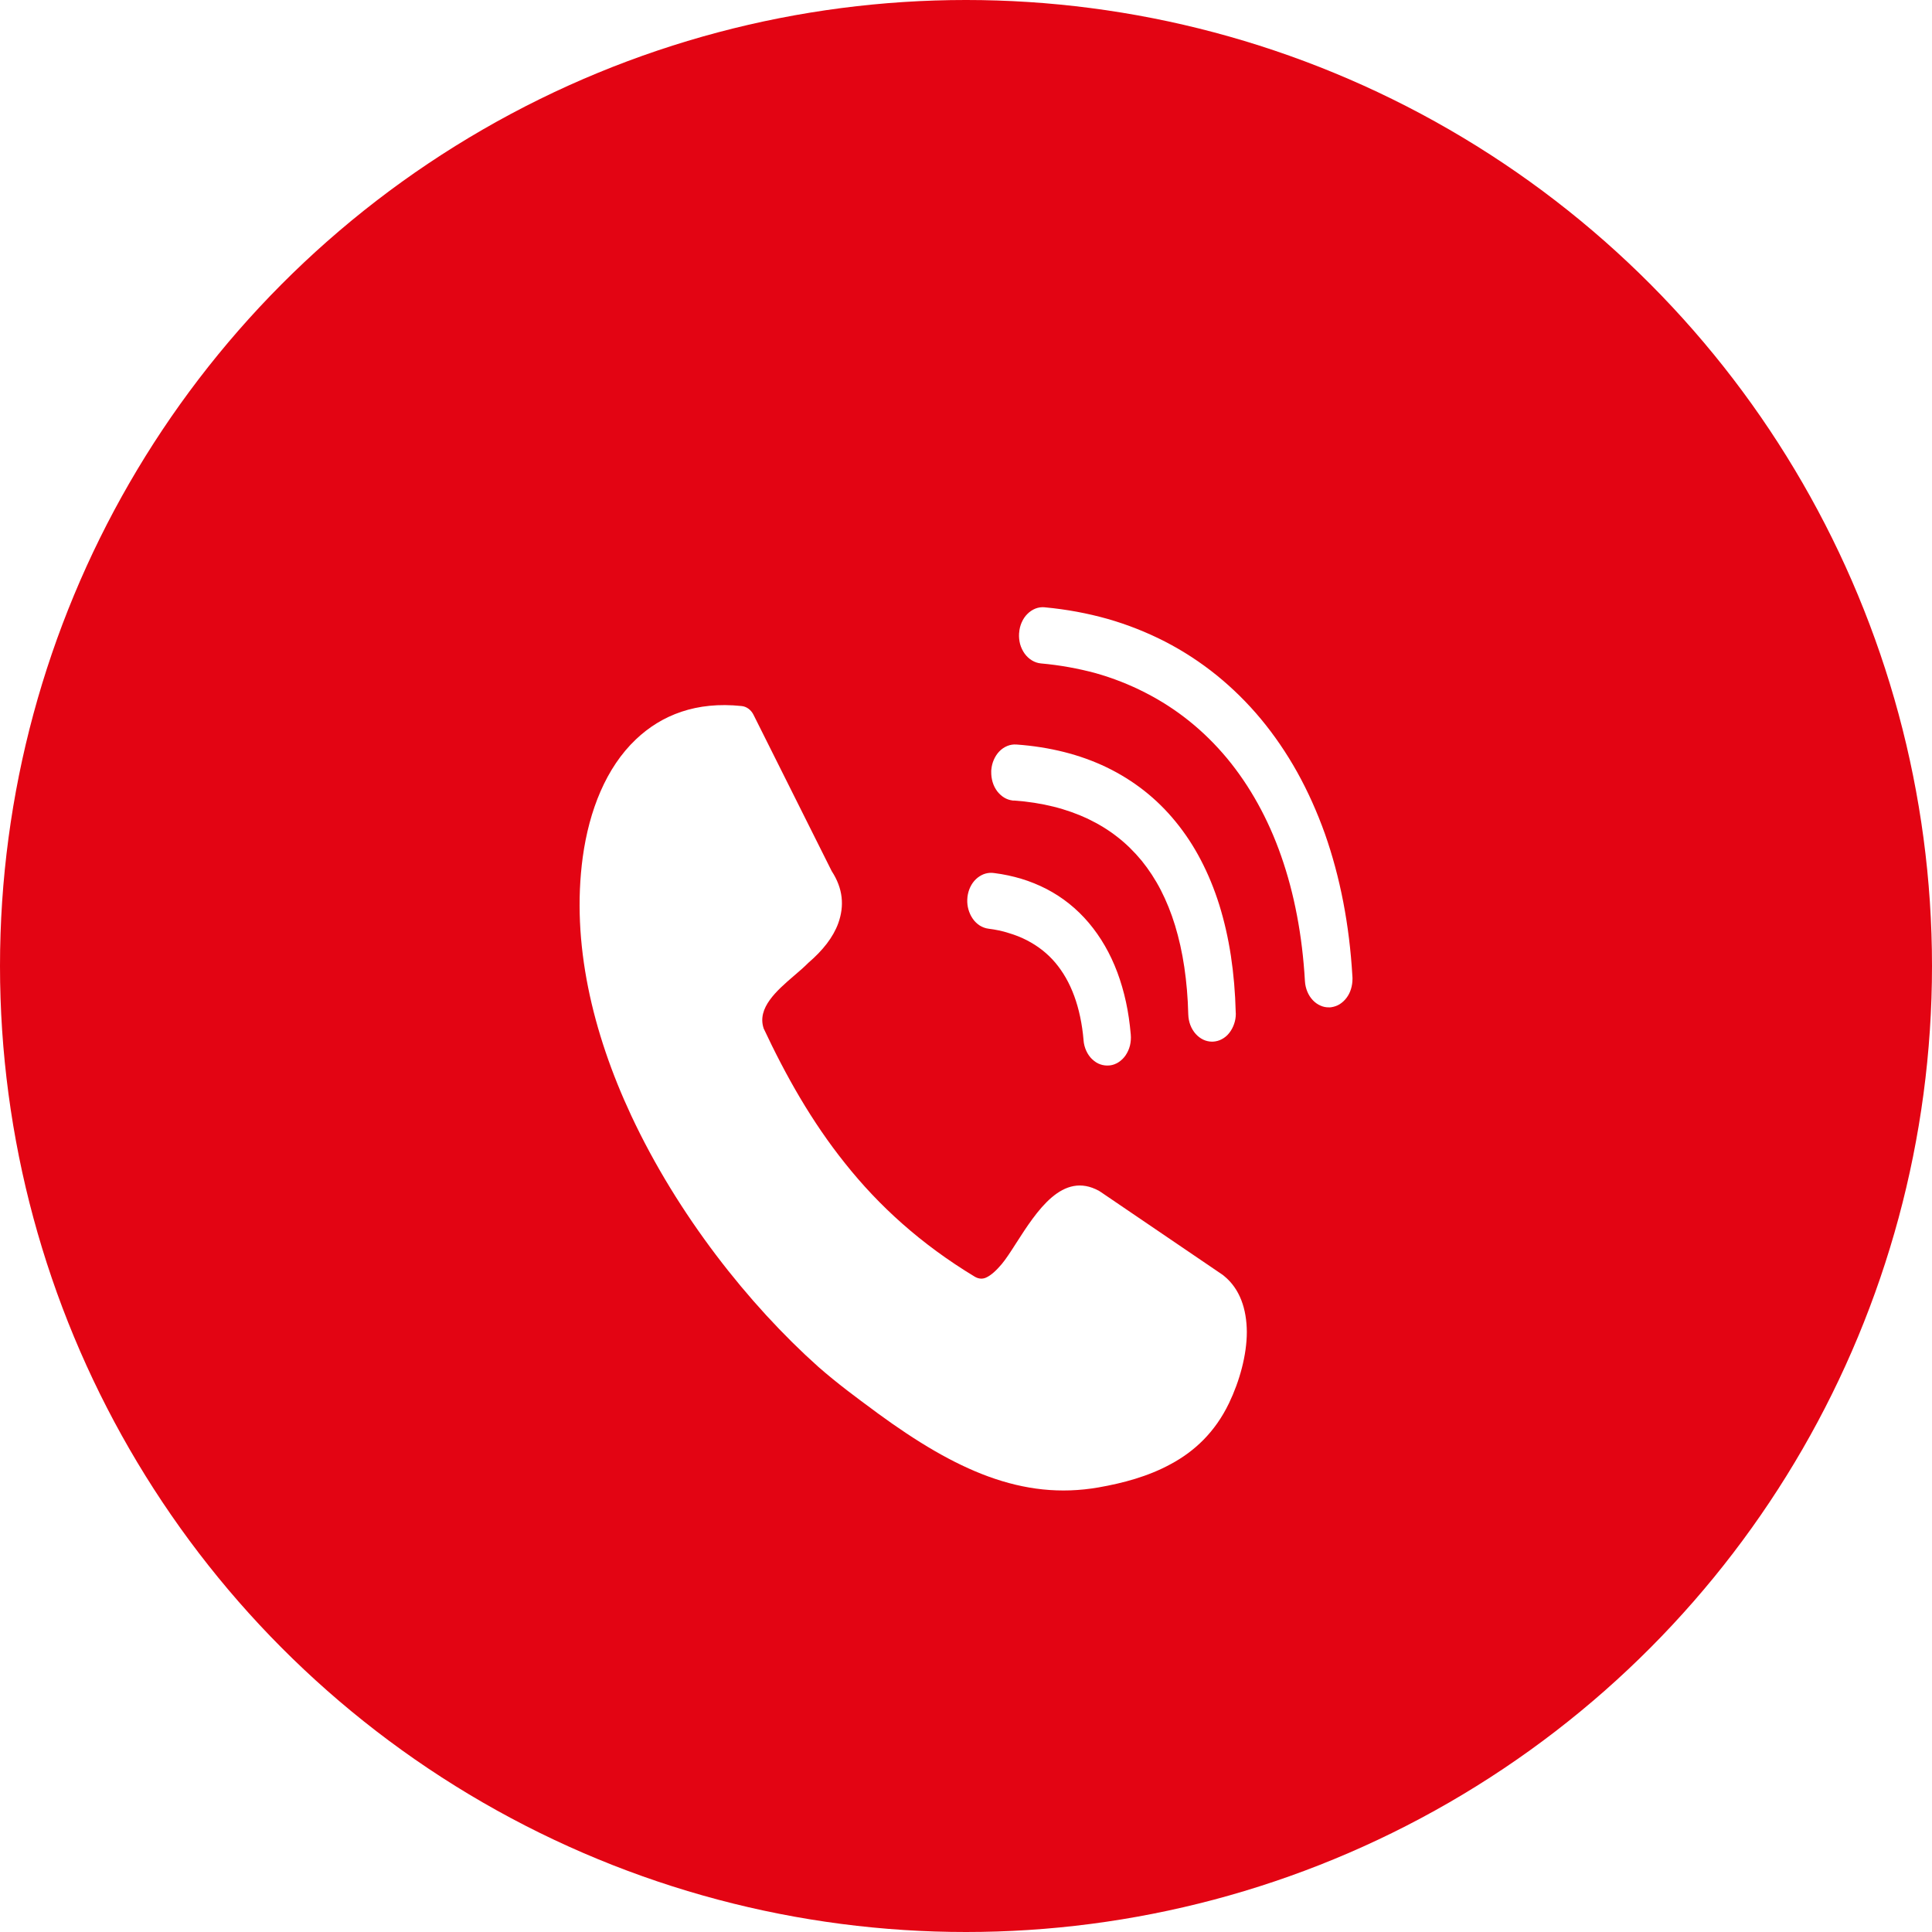 <svg width="70" height="70" viewBox="0 0 70 70" fill="none" xmlns="http://www.w3.org/2000/svg">
<circle cx="35" cy="35" r="35" fill="#E30413"/>
<g filter="url(#filter0_d_679_279)">
<path d="M27.659 33.242C28.472 34.975 29.406 36.638 30.625 38.158C31.842 39.687 33.36 41.075 35.324 42.261C35.47 42.344 35.609 42.344 35.73 42.288C35.916 42.204 36.108 42.021 36.295 41.8C36.44 41.627 36.62 41.352 36.81 41.053C37.564 39.878 38.5 38.42 39.82 39.148C39.849 39.164 39.872 39.183 39.899 39.199L44.304 42.193C44.318 42.202 44.334 42.22 44.347 42.228C44.928 42.7 45.168 43.431 45.175 44.255C45.175 45.096 44.912 46.042 44.53 46.838C44.024 47.892 43.274 48.59 42.413 49.05C41.593 49.498 40.679 49.738 39.801 49.892C38.423 50.131 37.133 49.978 35.814 49.498C34.522 49.026 33.223 48.245 31.803 47.207L31.699 47.129C31.047 46.649 30.343 46.131 29.652 45.525C27.123 43.266 24.548 40.007 22.871 36.42C21.463 33.406 20.695 30.156 21.114 27.056C21.347 25.358 21.962 23.813 23.037 22.792C23.974 21.9 25.234 21.409 26.868 21.581C27.055 21.598 27.223 21.727 27.31 21.916L30.133 27.56C30.546 28.193 30.598 28.821 30.372 29.45C30.186 29.964 29.807 30.439 29.292 30.881C29.14 31.034 28.96 31.191 28.77 31.352C28.139 31.894 27.422 32.52 27.668 33.258L27.659 33.242ZM37.714 20.037C37.598 20.026 37.489 19.988 37.391 19.929C37.288 19.867 37.199 19.784 37.126 19.684C37.053 19.581 36.996 19.466 36.96 19.336C36.928 19.212 36.914 19.08 36.923 18.943L36.926 18.924C36.935 18.792 36.967 18.668 37.015 18.557L37.024 18.538C37.074 18.425 37.142 18.326 37.222 18.247C37.306 18.161 37.407 18.094 37.516 18.05C37.618 18.01 37.728 17.994 37.84 18.002L37.862 18.005C38.644 18.078 39.398 18.218 40.123 18.422C40.854 18.63 41.551 18.908 42.21 19.245C42.873 19.587 43.497 19.994 44.078 20.463C44.657 20.932 45.197 21.463 45.687 22.053C46.172 22.638 46.612 23.282 47.002 23.98C47.387 24.673 47.722 25.42 48.005 26.212C48.278 26.988 48.501 27.813 48.67 28.687C48.834 29.541 48.946 30.439 49 31.377L49.003 31.422V31.471C49.003 31.595 48.984 31.716 48.95 31.829C48.914 31.951 48.859 32.059 48.788 32.153C48.718 32.247 48.633 32.325 48.538 32.385C48.449 32.441 48.346 32.476 48.239 32.493L48.194 32.498H48.15C48.043 32.501 47.941 32.479 47.845 32.436C47.745 32.393 47.651 32.328 47.572 32.245C47.487 32.158 47.417 32.05 47.367 31.929C47.319 31.813 47.287 31.681 47.28 31.547C47.232 30.714 47.136 29.921 46.993 29.174C46.849 28.412 46.656 27.692 46.419 27.015C46.182 26.336 45.897 25.7 45.571 25.113C45.241 24.517 44.869 23.972 44.459 23.476C44.044 22.978 43.591 22.53 43.099 22.134C42.604 21.735 42.071 21.39 41.501 21.099L41.492 21.094C40.927 20.805 40.328 20.568 39.697 20.39C39.068 20.22 38.407 20.099 37.714 20.037ZM35.818 29.649C35.702 29.635 35.593 29.592 35.497 29.533C35.397 29.468 35.308 29.382 35.24 29.28C35.173 29.183 35.121 29.069 35.087 28.948C35.055 28.835 35.041 28.714 35.046 28.59C35.048 28.555 35.048 28.528 35.053 28.495C35.069 28.366 35.105 28.245 35.155 28.14C35.208 28.029 35.278 27.932 35.36 27.854C35.442 27.776 35.538 27.714 35.641 27.673C35.736 27.638 35.839 27.619 35.946 27.625L36.026 27.633C36.365 27.676 36.691 27.746 37.005 27.84C37.325 27.937 37.628 28.061 37.912 28.207L37.922 28.212C38.211 28.363 38.482 28.538 38.735 28.741C38.99 28.945 39.227 29.174 39.446 29.433C39.662 29.689 39.858 29.967 40.032 30.269C40.205 30.568 40.355 30.889 40.485 31.234C40.61 31.571 40.715 31.929 40.797 32.307C40.877 32.676 40.934 33.069 40.97 33.484C40.982 33.622 40.97 33.757 40.941 33.881L40.938 33.892C40.907 34.016 40.852 34.131 40.786 34.231L40.783 34.236C40.713 34.339 40.626 34.422 40.526 34.487C40.43 34.549 40.321 34.59 40.205 34.603H40.193C40.082 34.614 39.972 34.6 39.87 34.565C39.76 34.528 39.66 34.463 39.574 34.379H39.571C39.485 34.296 39.412 34.193 39.357 34.072C39.305 33.959 39.27 33.83 39.259 33.695V33.684C39.234 33.39 39.193 33.11 39.136 32.843C39.079 32.571 39.006 32.317 38.92 32.083C38.833 31.848 38.733 31.63 38.619 31.431C38.503 31.228 38.375 31.045 38.234 30.878C38.093 30.711 37.935 30.56 37.764 30.425C37.593 30.29 37.407 30.172 37.204 30.067L37.192 30.061C36.994 29.959 36.78 29.875 36.554 29.808C36.317 29.73 36.074 29.681 35.818 29.649ZM36.73 25.007H36.707L36.677 25.002C36.57 24.988 36.47 24.951 36.381 24.897C36.285 24.838 36.201 24.759 36.13 24.668C36.058 24.571 36.001 24.46 35.964 24.336C35.93 24.22 35.912 24.096 35.914 23.964V23.919L35.919 23.875C35.93 23.751 35.962 23.633 36.008 23.528C36.058 23.414 36.124 23.312 36.201 23.231C36.285 23.142 36.383 23.075 36.493 23.029C36.598 22.986 36.709 22.967 36.825 22.975C37.432 23.018 38.008 23.11 38.553 23.247C39.1 23.385 39.617 23.571 40.098 23.803C40.583 24.037 41.036 24.32 41.456 24.649C41.87 24.975 42.253 25.35 42.597 25.773C42.939 26.191 43.245 26.654 43.509 27.161C43.771 27.662 43.996 28.207 44.179 28.792C44.356 29.363 44.498 29.978 44.598 30.635C44.696 31.282 44.755 31.964 44.773 32.689L44.776 32.727C44.776 32.856 44.755 32.983 44.714 33.099C44.673 33.22 44.614 33.328 44.541 33.422C44.466 33.52 44.372 33.598 44.268 33.652C44.17 33.706 44.058 33.735 43.942 33.741H43.903C43.794 33.738 43.691 33.714 43.595 33.668C43.493 33.619 43.402 33.549 43.324 33.463C43.242 33.371 43.176 33.264 43.128 33.139C43.083 33.021 43.058 32.892 43.053 32.751C43.039 32.148 42.989 31.579 42.91 31.043C42.83 30.501 42.716 29.997 42.575 29.533C42.433 29.069 42.26 28.643 42.06 28.253C41.857 27.859 41.624 27.506 41.365 27.185C41.1 26.865 40.809 26.576 40.487 26.326C40.164 26.072 39.806 25.854 39.423 25.671L39.414 25.665C39.027 25.485 38.612 25.336 38.168 25.226C37.721 25.115 37.245 25.04 36.743 25.005L36.73 25.007Z" fill="white"/>
</g>
<defs>
<filter id="filter0_d_679_279" x="17" y="18" width="36.002" height="40.003" filterUnits="userSpaceOnUse" color-interpolation-filters="sRGB">
<feFlood flood-opacity="0" result="BackgroundImageFix"/>
<feColorMatrix in="SourceAlpha" type="matrix" values="0 0 0 0 0 0 0 0 0 0 0 0 0 0 0 0 0 0 127 0" result="hardAlpha"/>
<feOffset dy="4"/>
<feGaussianBlur stdDeviation="2"/>
<feComposite in2="hardAlpha" operator="out"/>
<feColorMatrix type="matrix" values="0 0 0 0 0 0 0 0 0 0 0 0 0 0 0 0 0 0 0.25 0"/>
<feBlend mode="normal" in2="BackgroundImageFix" result="effect1_dropShadow_679_279"/>
<feBlend mode="normal" in="SourceGraphic" in2="effect1_dropShadow_679_279" result="shape"/>
</filter>
</defs>
</svg>
